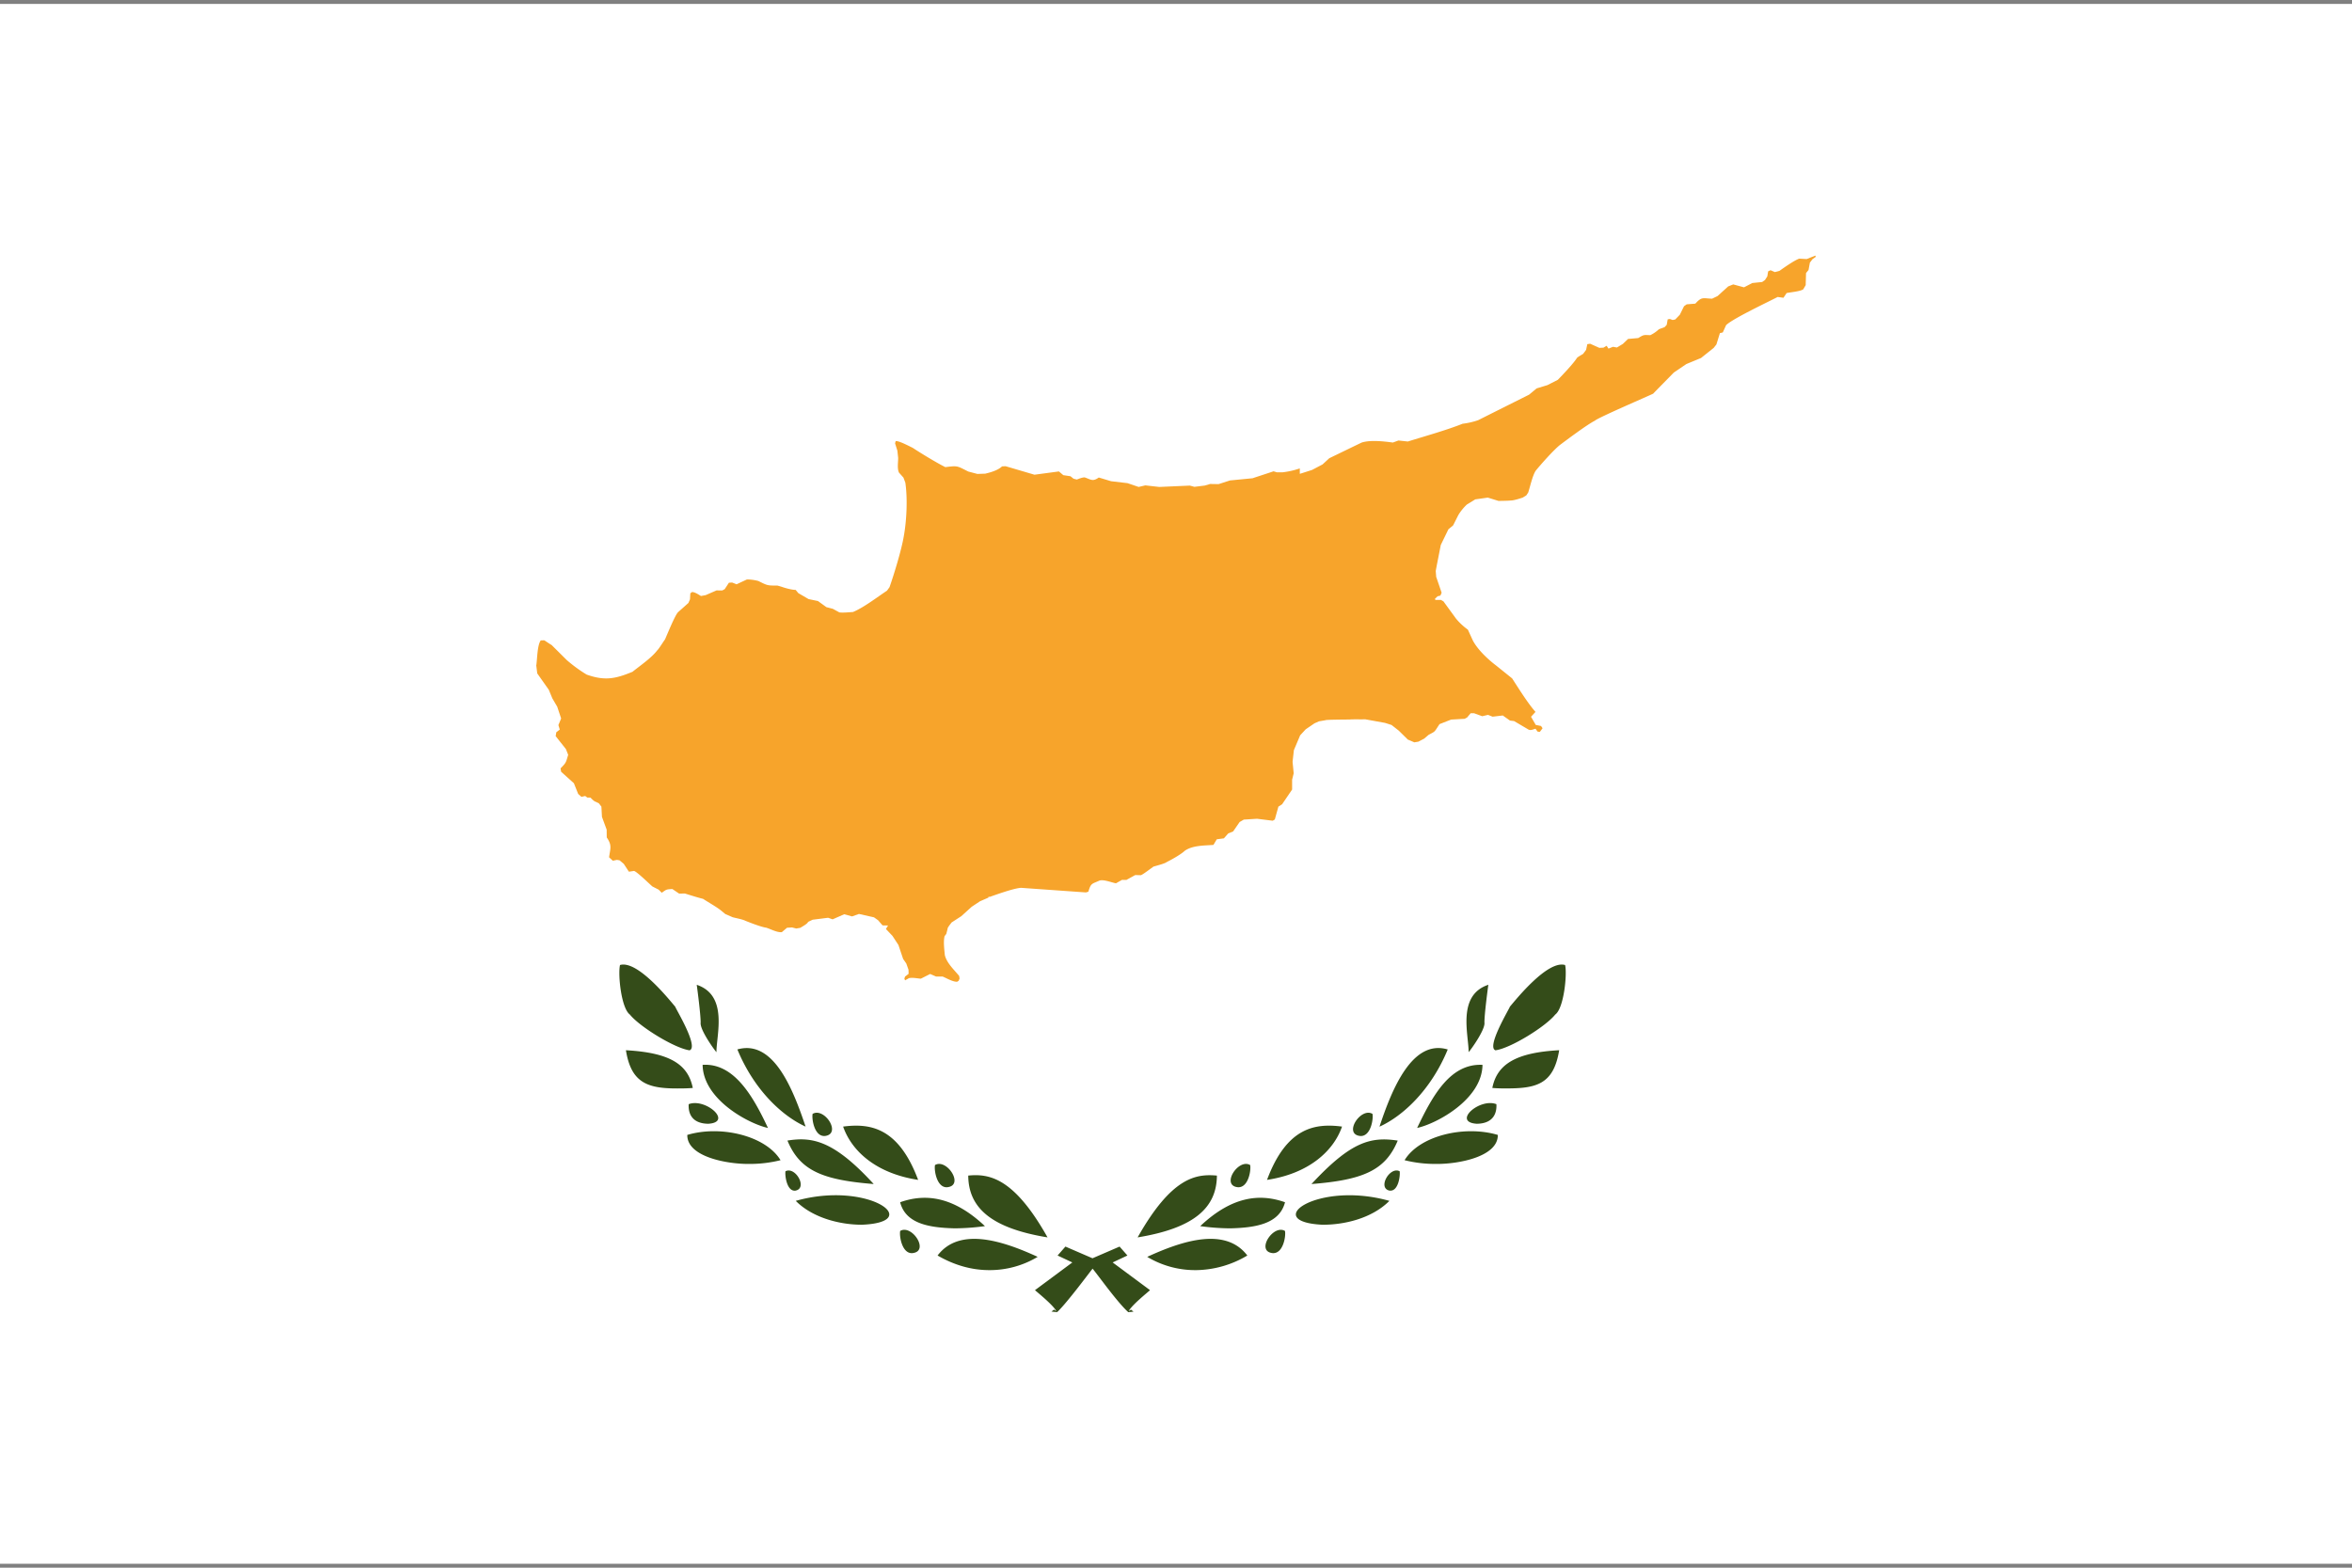 <svg id="Layer_1" data-name="Layer 1" xmlns="http://www.w3.org/2000/svg" xmlns:xlink="http://www.w3.org/1999/xlink" viewBox="0 0 1500 1000"><rect x="0" y="0" width="1500" height="1000" fill="#808080" stroke="none"/><defs><style>.cls-1{fill:none;}.cls-2{clip-path:url(#clip-path);}.cls-3{fill:#fff;}.cls-4{fill:#344c19;}.cls-5{fill:#f7a42b;}</style><clipPath id="clip-path"><rect class="cls-1" width="1500" height="1000"/></clipPath></defs><title>Flag-of-Cyprus</title><g class="cls-2"><rect class="cls-3" y="2.5" width="1500" height="995"/><path class="cls-4" d="M719.56,837c-6.83-6.12-18.77-22.9-22.75-27.75-3.64,4.62-15.69,20.86-22,27.14-.28.25-.52.61-.89.57l-3.33-.32,1.61-1.26,1.49,1c-1.9-3.84-12.1-12-13.63-13.41l23.83-17.68-9.41-4.42,5-5.7,17.27,7.46,17.27-7.46,5,5.7-9.41,4.42,23.83,17.68c-1.57,1.48-11.68,9.53-13.61,13.39l1.48-.93,1.6,1.26-3.26.31a.53.53,0,0,0-.18,0m43-26.81a59.25,59.25,0,0,1-30.82-8.46c22.74-10.46,49.91-19.13,63.84-.86a65.24,65.24,0,0,1-33,9.33Zm-131.53,0c-11.25,0-22.36-3.14-33-9.32,13.88-18.25,41.1-9.62,63.84.86a59.36,59.36,0,0,1-30.81,8.46v0ZM811.3,799.3c-10.43-1.41.76-18.52,8.2-14.1.7,3.35-1.21,15-8.2,14.11Zm-229,0c-6.9,1-8.89-10.62-8.2-14.11,7.43-4.38,18.64,12.66,8.21,14.09Zm143.23-10c21.76-38.52,37.3-40.62,50.56-39.41-.15,20.47-14.47,33.53-50.57,39.42Zm-57.48,0c-36.08-5.88-50.4-19-50.55-39.42,13.14-1.26,29,1,50.57,39.42l0,0Zm116.53-5.76a146.18,146.18,0,0,1-19.13-1.41c20.15-19,37.84-21,54.08-15.24-3.54,13.73-18.5,16.24-34.94,16.65h0Zm-175.56,0c-16.45-.41-31.4-2.9-34.95-16.65,16.24-5.76,34-3.69,54.08,15.24a148.35,148.35,0,0,1-19.15,1.4Zm234.14-2.31c-39.24-2-3-28.16,42.94-15.21-11.47,11.5-29.47,15.35-42.93,15.22Zm-293.73,0c-13,0-30.81-4-41.93-15.22,46.2-13.08,82.83,13.71,41.94,15.24Zm336.79-21.75c-7.92-1.57.16-15.66,6.43-12.35.45,2.55-.74,13.07-6.44,12.33Zm-378.83,0c-5.68.81-6.91-10-6.44-12.35,6.33-3.26,14.31,10.75,6.44,12.34Zm281.71-2.21c-10.43-1.4.76-18.52,8.2-14.1.7,3.35-1.21,15-8.2,14.1Zm-184.6,0c-6.9,1-8.89-10.61-8.2-14.1,7.43-4.39,18.64,12.66,8.21,14.08Zm-47.3-2c-33.08-2.61-47.13-8.79-55-27.72,15.87-2.57,29.62,0,55,27.71v0Zm279.21,0c25.39-27.39,38-30.25,55-27.71h0c-7.81,18.88-21.91,25.13-55,27.72v0Zm-250.86-2.64c-27.16-4.18-42.47-18.6-47.84-34,17-2.21,35.26.3,47.84,34h0Zm222.5,0c12.58-33.71,30.8-36.22,47.84-34-5.24,15.23-20.76,29.92-47.86,34Zm107.85-10.18a80.22,80.22,0,0,1-20.12-2.38c9.57-15.78,38.38-22.42,59.46-16.12l0,.07c.13,14-25.59,18.61-39.36,18.43m-438.2,0c-13.75.15-39.6-4.46-39.35-18.5,21.17-6.35,50,.45,59.47,16.12a81.11,81.11,0,0,1-20.13,2.38Zm389.43-17.87c-10.37-1.48.8-18.45,8.2-14.05.68,3.38-1.2,15-8.2,14.06Zm-340.66,0c-6.93,1-8.87-10.54-8.21-14.05,7.48-4.37,18.49,12.41,8.21,14.05m-36.67-5.07c-12-2.59-41.36-18-41.68-40.26,19.6-1.27,31.76,19,41.68,40.28Zm414,0c10.23-21.5,21.45-41.22,41.69-40.26-.27,22.21-29.68,37.71-41.7,40.25Zm-390.06-.89c-15.18-6.91-32.94-23.67-43.45-49.21,22.95-6.51,35.36,25,43.51,49.24l-.06,0m366.09-.05c7.92-23.93,20.89-55.91,43.49-49.16-10.5,25.53-28.33,42.38-43.52,49.25l0-.09Zm62.07-1.77c-15.95-1,1.7-16.65,12.46-12.5.32,5.05-1.38,12.33-12.46,12.5Zm-490.2,0c-11.1-.16-12.77-7.44-12.46-12.49,10.78-4.15,28.4,11.53,12.46,12.49Zm507.92-22.54c-4.73,0-7.83-.3-7.86-.31h0c3-15.14,15.08-22.59,42.64-24.06-3.56,21.71-14.37,24.54-34.77,24.35Zm-525.64,0c-20.28.28-31.36-2.88-34.77-24.36,27.61,1.53,39.59,8.74,42.64,24.06-.06,0-3.13.3-7.88.3Zm502.68-23.12c0-11.22-7.56-36.33,12.57-43-.51,3.5-2.53,19-2.5,24.05.68,4.28-8.18,16.79-10.07,18.94h0Zm-479.73,0c-1.92-2.21-10.73-14.6-10.06-18.93,0-5.1-2-20.48-2.5-24.05,20.26,6.75,12.52,32,12.57,43h0Zm496.88-1.19c-6.16-1.93,9.13-27,9.15-27.84,4-4.69,24.09-29.85,35.21-26.57,1.41,5.52-.71,27.6-6.29,31.6-6.11,7.65-28.43,21.5-38.07,22.79Zm-514,0c-9.66-1.35-31.95-15.14-38.07-22.8-5.57-4.09-7.7-25.71-6.3-31.61,11.14-3.28,31.22,21.9,35.22,26.6.12,1,15.27,25.76,9.13,27.81Z"/><path class="cls-5" d="M1157.66,163.06l-5.44,2.19-4.73-.26c-3,1-9.68,5.68-12.3,7.56-.11.3-3,.92-3.28,1l-2.72-1.18-1.55.71-.53,3.21-1.48,2.31-1.81,1.28-6.28.65-5.29,2.75-6.88-1.86-3.2,1.27-6.81,6.17-3.47,1.66c-5.7-.14-6.48-1.5-10.68,3.17l-5.5.43-1.71,1.2-2.69,5.45-2.9,3-1.67.35-1.8-.66-1.36.24-.61,3.49-1.32,1.46L1058,210a21.7,21.7,0,0,1-5.53,3.8c-4.28-.16-4-.4-7.69,1.84l-6.49.57c-.44.42-2.89,2.79-3.28,3.15l-3.82,2.31-2.48-.45-2.9,1.16-1.18-1.82-2,1.21-2.66.12-5.84-2.62-1.85.27c.06.23-.75,3.42-.7,3.59l-1.95,2.6c-.76.54-3.81,2.1-4.11,2.87-2.17,3.41-9.09,10.69-12,13.67l-6.63,3.39L980,247.75l-4.81,4c-7.48,3.75-24.88,12.45-32.51,16.29a48.3,48.3,0,0,1-9.91,2.26c-10.31,4.13-24.28,8-34.9,11.33l-6-.64-3.57,1.3c-5.62-.76-14.35-1.76-19.86,0-4.82,2.3-15.8,7.66-20.68,10l-4.29,3.95-6.69,3.52-7.82,2.5,0-3.32-.05-.14a51.8,51.8,0,0,1-11,2.48h-3.53l-2.19-.64c-.14.1-13.11,4.31-13.31,4.42l-14.47,1.41-7.24,2.34-5.41-.09-3.38,1-6.63.82-2.37-.64-.53-.15-19.5.86-8.91-1-4.26,1-7.12-2.42-10.41-1.22-7.9-2.37c-3.81,2.7-4.89,1.35-8.75,0-1.17-.38-4.17.89-5.24,1.29l-2.11-.54-1.95-1.57-4.58-.69-2.79-2.37-15.6,2.09c-2.81-.84-15.38-4.53-18.43-5.43l-2.26.12c-2.59,2.52-7.29,3.83-10.71,4.64l-5,.17-5.8-1.53c-7.25-3.6-6.49-3.83-14.64-2.81-5.23-2.57-15.84-9-20.75-12.28-2-.93-8.67-4.56-10.91-4.33l-.4,1.43,1.48,4.69.5,4.64c0,2.81-.7,6.73.51,9.33l2.86,3.2,1.2,3.21c1.51,10.16.85,24.2-1,34.3-1.48,8.72-6.1,23.88-9.07,32.35l-1.61,2.25c-6.31,4.17-14.67,10.68-21.68,13.62-2,.12-6.72.59-8.72.24l-4.17-2.28-4.1-1.06-5.36-3.89-6-1.25-6.54-3.81-1.7-2.06c-2.14.06-6.49-1.11-8.5-1.83h0l-3.07-.92h0c-6.56,0-6.34,0-12.17-2.9a28.51,28.51,0,0,0-7.32-1L472,371.66h0l-2.24,1.05-2.84-1.13-2.05.13c-.23.37-2.52,3.83-2.66,4.09l-1.6.85c-.88,0-2.69,0-3.55-.07l-4,1.73h0l-3,1.31,0,0c-.85.17-2.14.39-3,.57-1.6-.95-3.75-2.46-5.67-2.55l-1.12.82-.22,3.85-1,2.3c-1.64,1.47-4.91,4.38-6.56,5.84-2,1.88-7.18,14.8-8.4,17.47-.87,1.09-4,6.21-5,7-3.55,4.72-11.12,9.91-15.71,13.6-11,4.55-17.75,5.87-29.27,1.77A92.68,92.68,0,0,1,361.4,421l-9.61-9.57c-1.2-.63-3.51-2.28-4.68-3l-2.24.06c-2.31,3.16-2.23,12.34-2.87,16.1.07.2.58,4.65.66,5L350,440l2.26,5.47,3,5.12.11.19,2.5,7.51-1.75,4.24.88,2.84-2.22,1.74-.4,2.45,6.55,8.29,1.43,3.65c-1.48,4.91-1.17,4.9-4.86,8.63l.36,2.14c1.83,1.67,6.26,5.65,8.15,7.34l2.73,6.84,2.08,1.83,2.41-.52,1.35,1,2,0c.67.72,2.3,2.43,3.3,2.66l2.05,1,1.62,2.12.36,6.55,3,8.13c0,.38.05,4.81.06,5,3.54,5.1,2.2,7.09,1.48,12.64l2.39,2.18,2.6-.53,1.68.26,2.7,2.27,3.27,5,3.19-.47c1.45-.07,10.64,9,11.82,9.91l3.94,2,2,2c3.23-2.26,2.85-2.13,6.77-2.39l4.3,2.92,3.71-.05c2.44.77,9.16,2.87,11.55,3.39,3.07,2.06,9.11,5.38,11.86,7.77l2.36,1.94,4.72,2.05c2.2.58,5.82,1.22,7.89,2.14l0-.1h0l-.05.11c3,1.22,10.37,4.1,13.52,4.5,2.87.88,6.88,3.16,9.94,2.85l3.32-2.81,3.21-.19,2.67.67,2.61-.44c.9-.61,4.66-2.58,4.93-3.77l2.92-1.4,9.86-1.24,2.88,1,7.4-3.25,5,1.39,4.39-1.57,9.59,2.15L560,587l2.85,3.29c.06,0,3.34.07,3.52.07L565,592.58l4.19,4.43,3.78,5.76s2.89,8.59,3,8.91l2,2.88,1.43,4,.07,2.63-2.22,1.71c-.1.25-.42,1.09-.49,1.33l.45,1.1c.52-.29,1.9-1.05,2.43-1.36,2.19-.58,5.43.16,7.63.31l5.94-3,3.81,1.65,4.18,0c2.46,1,6.5,3.47,9.26,3.3l.94-.62.59-1.44-.3-1.66c-3.14-3.83-8-8.29-9.13-13.32-.32-3.55-1-8.44-.17-12l1.12-1.48.83-3.29h0c-.17-.67,2.21-3.46,2.55-4l6.17-4,6.64-6,5.25-3.49,5.41-2.36.14-.67.6.25c4.28-1.52,15.7-5.62,20.12-5.82l41.35,2.93,1.53-.46c1.67-5.62,2.19-4.84,7.16-7.12,2.79-.81,7.72,1.3,10.45,1.76l3.87-2.19,2.74.05,5.67-3.12,3.5.09c.84.07,7.37-5,8.16-5.48,1.4-.44,7.21-1.9,8.28-2.82,3.17-1.6,9-4.78,11.62-7.24,5-3.57,12.58-3.32,18.32-3.78l2.13-3.58,4.55-.61,2.75-3.13,3.15-1.29c1-1.49,3.12-4.53,4.14-6l2.64-1.54,8.47-.53,10,1.25,1.32-.81,2.27-8.16,2.37-1.53,6.39-9.39c0-1.59,0-4.72,0-6.28l1-4.07-.71-7.35.84-7.44,4-9.45,3.51-3.81,5.64-3.85,2.87-1.26,4.06-.7h0c.22-.41,14.83-.42,15.63-.47,2.64-.2,7.21,0,9.75-.13L882.64,461c.52,0,4.25,1.29,4.83,1.45l4.6,3.61,5.78,5.7c.64.26,3.52,1.49,4.11,1.76l2.61-.42,3.71-1.95,2.8-2.39c4.18-2.25,3.55-1.59,6.13-5.56h0v0h0l.85-1.29,7.38-2.9,8.68-.51,1.52-.83,2.29-2.71,2.15,0,5.2,1.9L949,456l2.9,1.16,6.51-.77,4.57,3.24,2.66.34,9.39,5.54.49.08c1.14.35,2.66-.53,3.78-.74l1.28,1.81,1.46.21,1.73-2.33c-.18-.28-.77-1.19-1-1.45l-3.35-.69-3-5.19,2.86-3.11c-4.68-5.16-11.08-15.45-14.92-21.37l-10.26-8.25h0c-5.27-4-11.64-10-14.78-15.89l-3.16-6.93a39.88,39.88,0,0,1-7.57-7.05c-.72-1-7.48-10.24-8-11l-1.62-.94-3.43,0-.52-.53.12-.12,1.65-1.65,1.83-.46.79-1.83-3.5-10.21,0-.36-.26-3.25c.17-1.3,3.07-15.78,3.21-16.63l4.86-10,3-2.48,3.29-6.52a31.34,31.34,0,0,1,5.51-6.81l.47-.28,4.87-3,8-1.13,6.8,2.11c1,0,6.94-.09,7.74-.26,1.84.07,6-1.27,7.77-1.88l2.28-1.42,1.18-1.82c1.21-3.66,2.7-10.68,4.78-13.89,3.44-4.21,11.27-13.05,15.46-16.42,4.57-3.41,17.31-13,22.29-15.48,1.33-1.64,34.61-15.94,37.14-17.23,2.72-2.85,10.49-10.68,13.19-13.48l8-5.42,9.35-3.86,8.06-6.43,1.76-2.23,2.22-7.2,1.84-.45c.39-.79,1.8-4,2.14-4.68,4.43-4.26,27.14-14.93,32.85-17.94l3.71.51,2-3c2.35-.54,8.66-1,10.63-2.41l1.56-2.68v-.52l.21-7.16,1.58-1.93.87-4.71,1.67-2.22,2.1-1.49-.37-.89Z"/></g></svg>